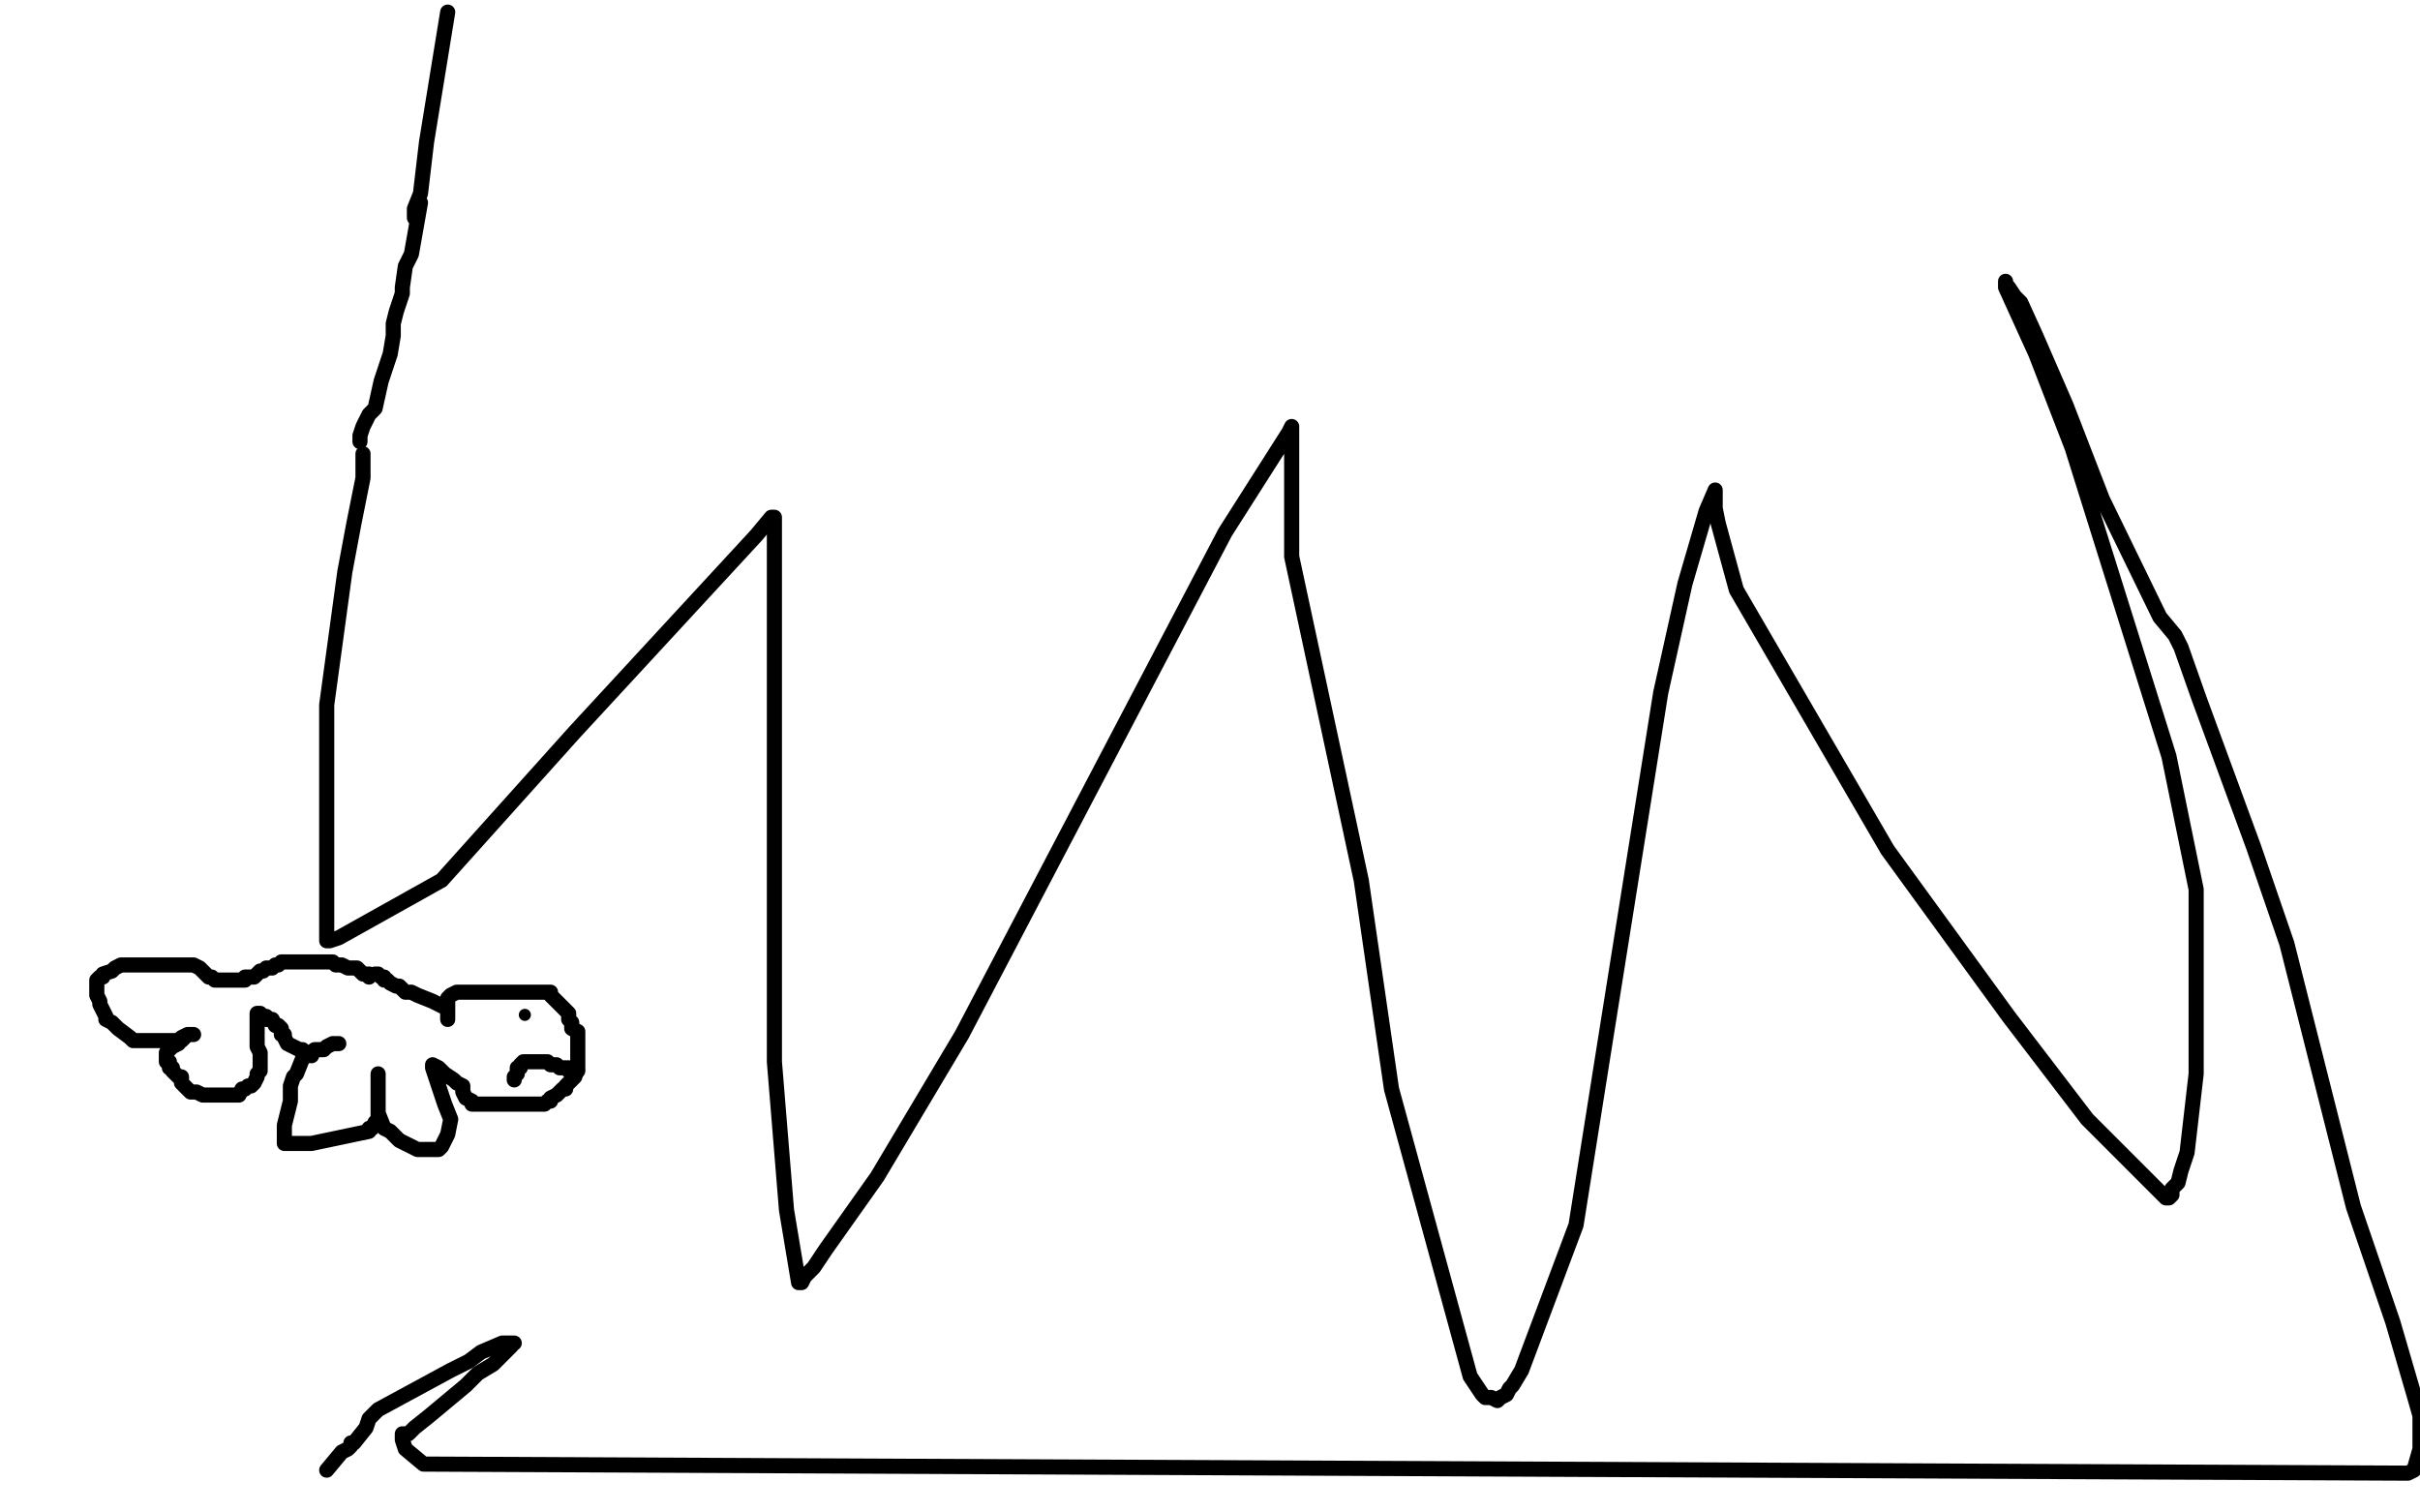 <?xml version="1.0" standalone="no"?>
<!DOCTYPE svg PUBLIC "-//W3C//DTD SVG 1.1//EN"
"http://www.w3.org/Graphics/SVG/1.1/DTD/svg11.dtd">

<svg width="800" height="500" version="1.1" xmlns="http://www.w3.org/2000/svg" xmlns:xlink="http://www.w3.org/1999/xlink" style="stroke-antialiasing: false"><desc>This SVG has been created on https://colorillo.com/</desc><rect x='0' y='0' width='800' height='500' style='fill: rgb(255,255,255); stroke-width:0' /><polyline points="120,150 120,153 120,153 120,155 120,155 120,158 120,158 117,173 117,173 114,189 114,189 108,233 108,233 108,267 108,267 108,304 108,304 108,309 108,309 108,311 109,311 112,310 146,291 190,242 250,177 255,171 256,171 256,176 256,216 256,290 256,351 260,400 264,424 265,424 266,422 269,419 273,413 290,389 318,342 405,176 426,143 427,141 427,142 427,143 427,145 427,147 427,164 427,184 450,291 460,360 486,455 490,461 491,462 493,462 495,463 496,462 498,461 499,459 500,458 503,453 521,405 531,342 549,229 557,193 564,169 567,162 567,164 567,168 568,173 574,195 624,281 664,336 690,370 716,396 717,396 718,395 718,394 718,393 720,391 721,387 723,381 726,355 726,294 717,250 685,148 673,117 663,95 663,93 663,94 664,95 666,98 668,100 673,111 683,134 695,165 714,204 719,210 721,214 727,231 745,280 756,312 778,399 791,437 798,461 800,468 800,470 800,475 800,479 798,486 796,487 140,484 134,479 133,476 133,475 133,474 135,474 137,472 142,468 154,458 158,454 163,451 169,445" style="fill: none; stroke: #000000; stroke-width: 5; stroke-linejoin: round; stroke-linecap: round; stroke-antialiasing: false; stroke-antialias: 0; opacity: 1.0"/>
<polyline points="169,444 170,444 170,444 169,444 168,444 167,444 166,444 159,447 155,450 149,453 125,466 122,469 121,472 117,477 116,477 116,478 115,479 113,480 108,486" style="fill: none; stroke: #000000; stroke-width: 5; stroke-linejoin: round; stroke-linecap: round; stroke-antialiasing: false; stroke-antialias: 0; opacity: 1.0"/>
<polyline points="119,146 119,144 119,144 120,141 120,141 122,137 122,137 124,135 124,135 126,126 126,126 128,120 128,120 129,117 129,117 130,111 130,111 130,107 130,107 131,103 131,103 133,97 133,97 133,95 133,95 134,88 136,84 139,67" style="fill: none; stroke: #000000; stroke-width: 5; stroke-linejoin: round; stroke-linecap: round; stroke-antialiasing: false; stroke-antialias: 0; opacity: 1.0"/>
<polyline points="137,72 137,71 137,71 137,69 137,69 139,64 139,64 141,47 141,47 148,4 148,4" style="fill: none; stroke: #000000; stroke-width: 5; stroke-linejoin: round; stroke-linecap: round; stroke-antialiasing: false; stroke-antialias: 0; opacity: 1.0"/>
<polyline points="112,345 111,345 111,345 110,345 110,345 108,346 108,346 107,347 107,347 104,347 104,347 100,350 100,350 98,355 97,356 96,359 96,364 95,368 94,372 94,376 94,378 96,378 99,378 103,378 122,374 122,373 123,373 124,371 125,370 125,363 125,359 125,355 125,356 125,357 125,360 125,363 125,365 125,368 127,373 129,374 132,377 134,378 138,380 139,380 141,380 142,380 145,380 146,379 147,377 148,375 149,370 147,365 143,353 143,352 145,353 147,355 150,357 151,358 153,359 153,360 153,361 154,363 156,364 156,365 157,365 159,365 160,365 161,365 163,365 164,365 171,365 172,365 175,365 176,365 177,365 178,365 179,365 180,365 181,364 182,364 182,363 184,362 186,360 187,360 187,359 189,357 190,356 191,353 191,351 191,349 191,347 191,346 191,344 191,343 191,341 189,340 189,338 188,337 188,335 186,333 183,330 182,329 182,328 181,328 180,328 179,328 177,328 175,328 161,328 160,328 158,328 156,328 155,328 153,328 152,328 151,328 149,329 148,330 148,331 148,332 148,333 148,334 148,335 148,336 148,337 148,336 148,335 148,334 148,333 147,333 145,332 143,331 138,329 136,328 135,328 134,328 133,327 132,326 131,326 129,325 128,324 127,324 127,323 126,323 125,322 124,322" style="fill: none; stroke: #000000; stroke-width: 5; stroke-linejoin: round; stroke-linecap: round; stroke-antialiasing: false; stroke-antialias: 0; opacity: 1.0"/>
<polyline points="191,354 190,354 190,354 189,354 189,354 188,354 188,354 188,353 188,353 187,353 187,353 186,353 186,353 185,353 185,353 184,352 182,352 181,351 180,351 179,351 178,351 177,351 176,351 175,351 174,351 173,351 172,352 172,353 171,353 171,354 171,355 170,356 170,357" style="fill: none; stroke: #000000; stroke-width: 5; stroke-linejoin: round; stroke-linecap: round; stroke-antialiasing: false; stroke-antialias: 0; opacity: 1.0"/>
<circle cx="173.5" cy="335.5" r="2" style="fill: #000000; stroke-antialiasing: false; stroke-antialias: 0; opacity: 1.0"/>
<polyline points="103,349 103,348 103,348 101,348 101,348 100,347 100,347 99,347 99,347 97,346 97,346 95,345 94,343 94,342 93,342 93,341 93,340 92,339 91,339 90,337 89,337 88,337 88,336 87,336 86,336 86,335 85,335 85,336 85,337 85,338 85,339 85,340 85,341 85,343 85,344 85,345 85,346 86,348 86,349 86,350 86,351 86,352 86,353 86,354 85,355 85,356 84,358 83,359 82,359 81,360 80,360 79,362 78,362 77,362 76,362 70,362 67,362 65,361 63,361 62,360 60,358 60,356 59,356 57,354 57,353 56,353 56,351 55,351 55,350 55,349 55,348 56,347 57,346 59,345 59,344 60,343 62,342 63,342 64,342 63,342 62,342 61,343 60,344 58,344 56,344 54,344 51,344 49,344 48,344 47,344 45,344 44,344 43,343 39,340 38,339 37,338 35,337 35,336 33,332 33,331 32,329 32,327 32,326 32,325 32,324 33,323 34,323 34,322 37,321 38,320 40,319 41,319 43,319 44,319 45,319 48,319 51,319 55,319 56,319 57,319 58,319 59,319 60,319 61,319 62,319 63,319 64,319 66,320 69,323 70,323 71,324 72,324 73,324 74,324 75,324 76,324 77,324 78,324 79,324 80,324 81,324 81,323 82,323 83,323 84,323 85,322 86,321 87,321 88,320 89,320 90,320 91,319 92,319 93,318 94,318 96,318 97,318 99,318 100,318 101,318 102,318 103,318 104,318 105,318 107,318 108,318 109,318 110,318 111,319 112,319 113,319 115,320 116,320 117,320 118,320 119,321 120,322 121,322 122,322 122,323" style="fill: none; stroke: #000000; stroke-width: 5; stroke-linejoin: round; stroke-linecap: round; stroke-antialiasing: false; stroke-antialias: 0; opacity: 1.0"/>
</svg>
